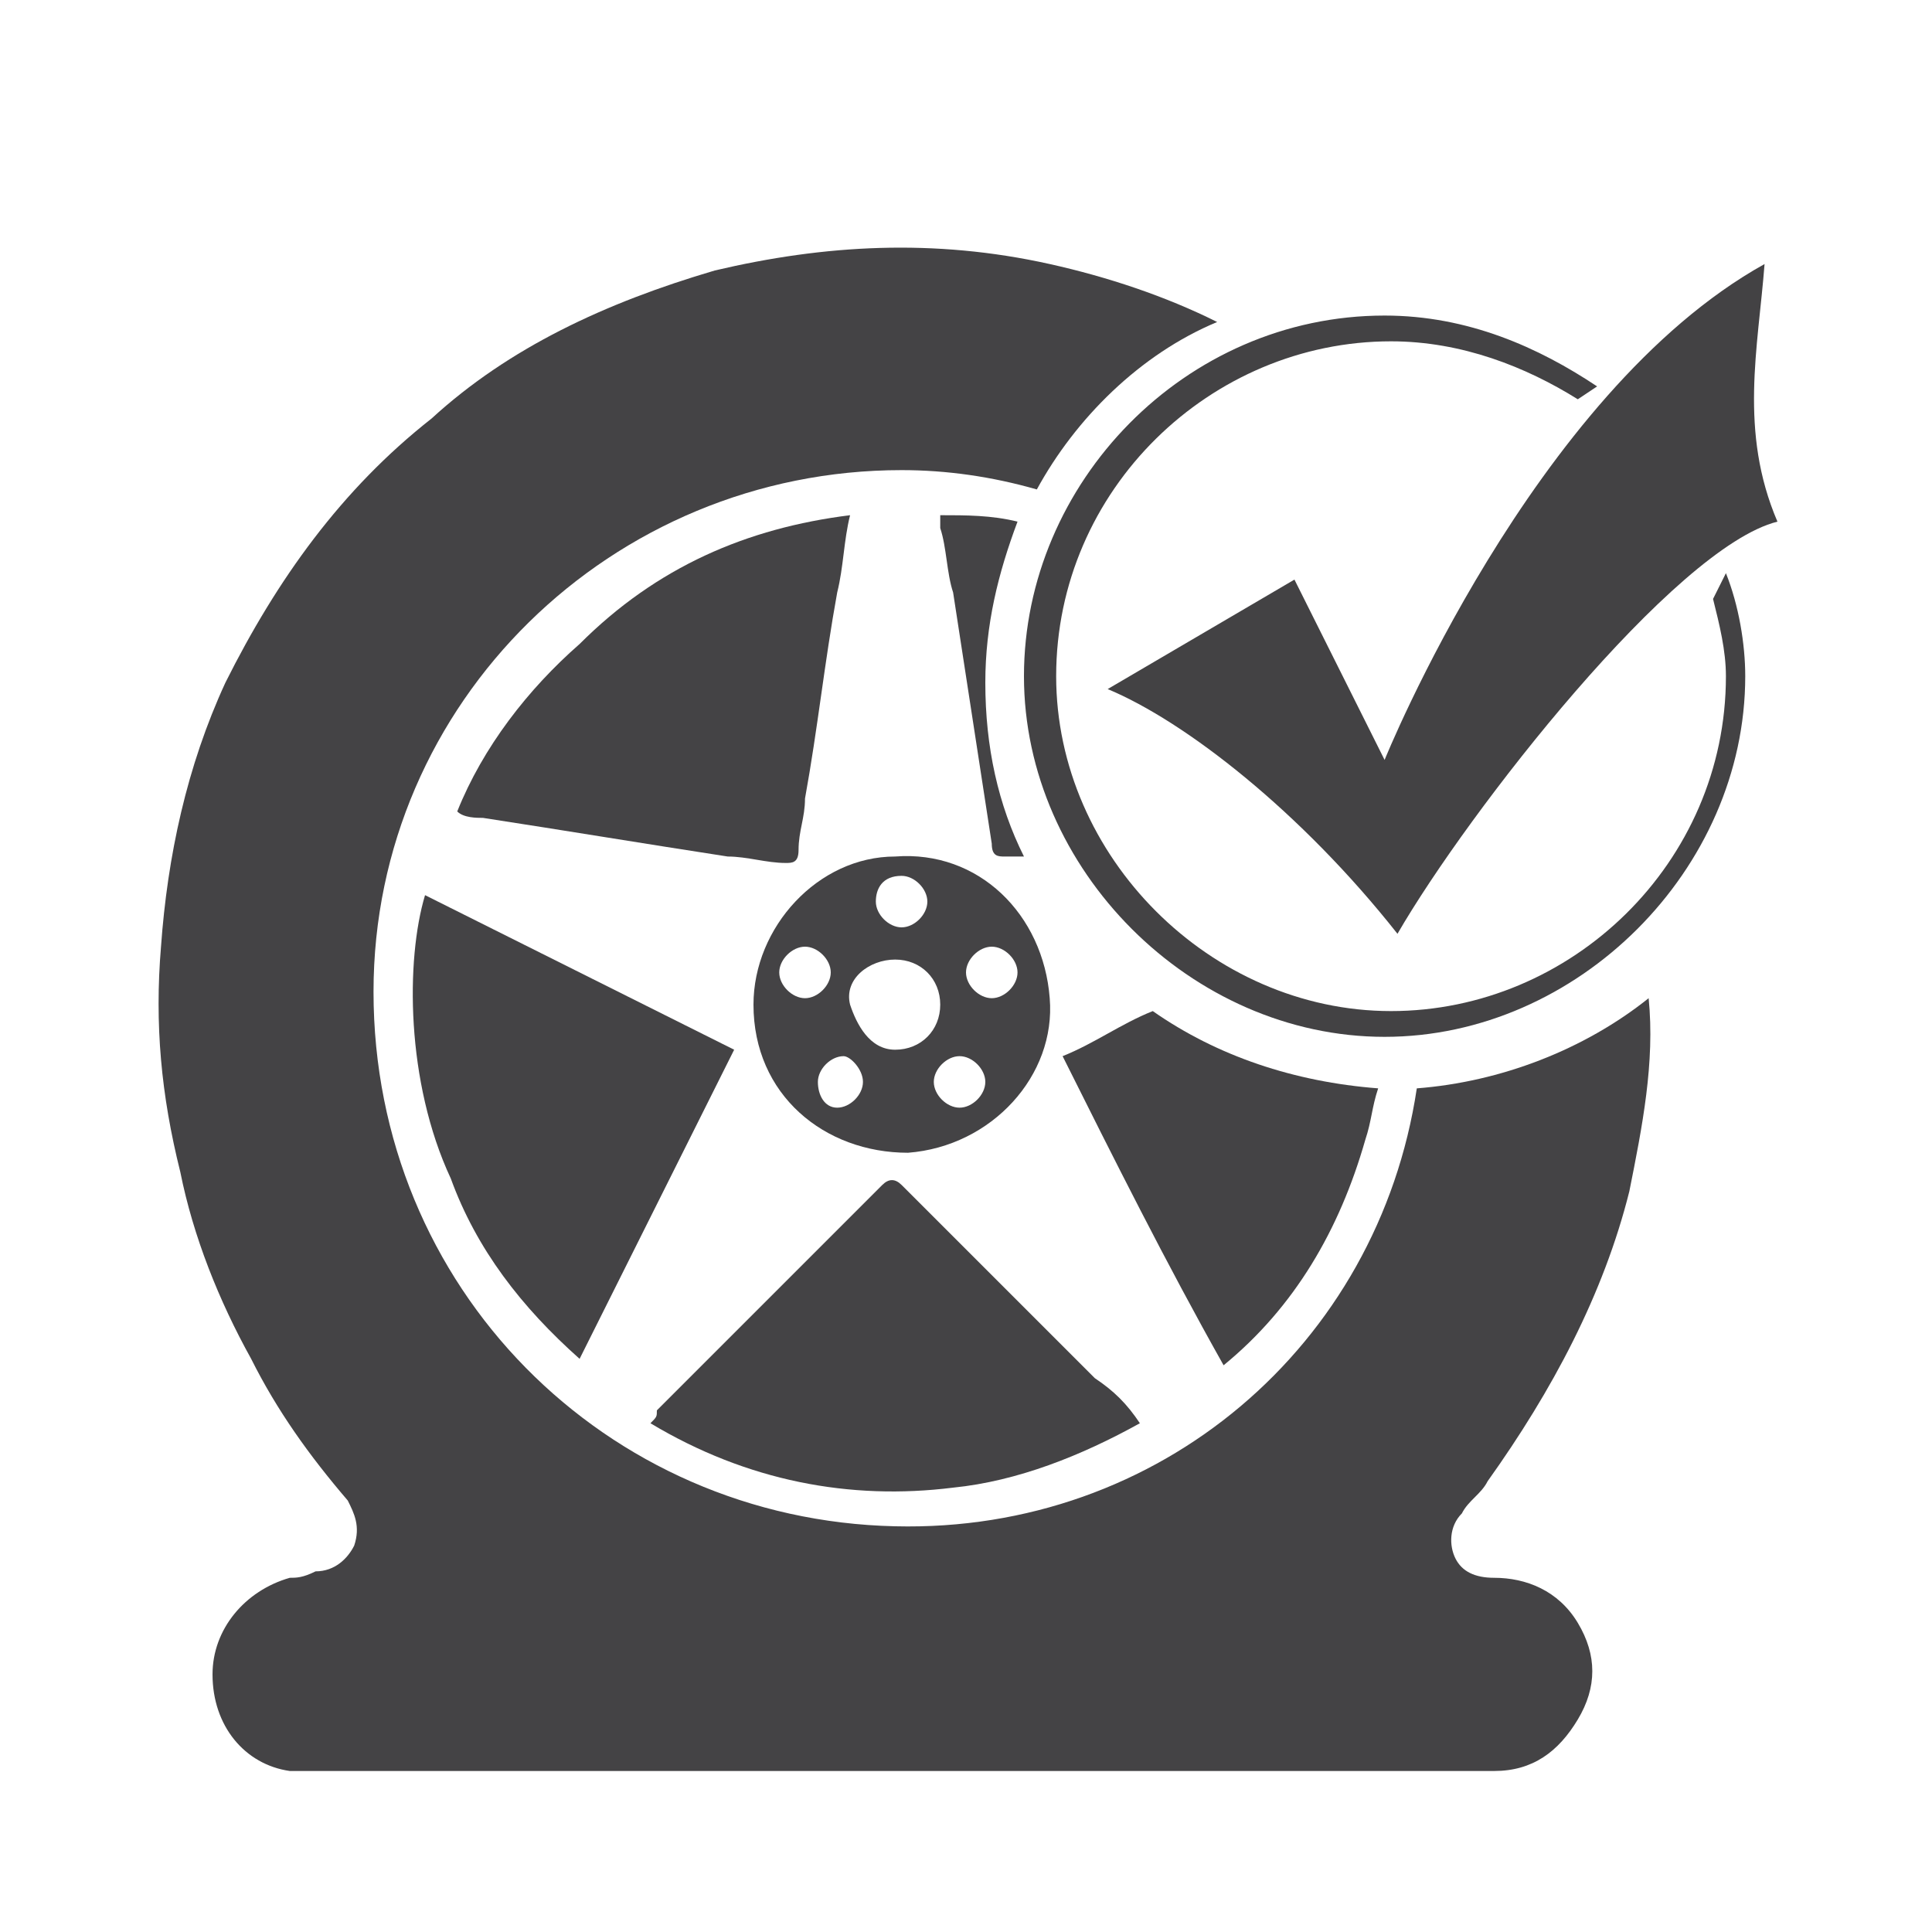 <svg xmlns="http://www.w3.org/2000/svg" xmlns:xlink="http://www.w3.org/1999/xlink" id="Layer_1" x="0px" y="0px" viewBox="0 0 30 30" style="enable-background:new 0 0 30 30;" xml:space="preserve"><style type="text/css">	.st0{fill:#444345;}	.st1{fill:#434244;}</style><path class="st0" d="M13.2,8c-0.1,0.4-0.1,0.8-0.2,1.2c-0.2,1.1-0.3,2.1-0.5,3.2c0,0.3-0.1,0.5-0.1,0.8c0,0.2-0.1,0.2-0.2,0.2 c-0.3,0-0.6-0.1-0.9-0.1c-1.3-0.2-2.5-0.4-3.8-0.6c-0.1,0-0.3,0-0.4-0.1c0.4-1,1.1-1.9,1.9-2.6C10.2,8.8,11.6,8.2,13.2,8z"></path><path class="st0" d="M6.6,13.9c1.6,0.8,3.2,1.6,4.8,2.4c-0.8,1.6-1.6,3.2-2.4,4.8c-0.9-0.8-1.6-1.7-2-2.8 C6.3,16.8,6.3,14.9,6.6,13.9z"></path><path class="st0" d="M17.7,22.1c-0.9,0.5-1.9,0.9-2.9,1c-1.6,0.2-3.2-0.1-4.7-1c0.1-0.1,0.1-0.1,0.1-0.2c1.2-1.2,2.4-2.4,3.5-3.5 c0.1-0.1,0.2-0.1,0.3,0c1,1,2,2,3,3C17.3,21.6,17.5,21.8,17.7,22.1z"></path><path class="st0" d="M11.7,15.6c0-1.2,1-2.3,2.2-2.3c1.3-0.1,2.3,0.9,2.4,2.2c0.1,1.2-0.9,2.3-2.2,2.4C12.8,17.9,11.7,17,11.7,15.6z  M13.9,16.3c0.4,0,0.7-0.3,0.7-0.7s-0.3-0.7-0.7-0.7s-0.8,0.3-0.7,0.7C13.3,15.9,13.5,16.3,13.9,16.3z M13,17.2 c0.2,0,0.4-0.2,0.4-0.4c0-0.2-0.2-0.4-0.3-0.4c-0.2,0-0.4,0.2-0.4,0.4C12.7,17,12.8,17.2,13,17.2z M15.8,15.1c0-0.2-0.2-0.4-0.4-0.4 c-0.2,0-0.4,0.2-0.4,0.4s0.2,0.4,0.4,0.4C15.6,15.5,15.8,15.3,15.8,15.1z M13.6,14c0,0.2,0.2,0.4,0.4,0.4s0.4-0.2,0.4-0.4 s-0.2-0.4-0.4-0.4C13.7,13.6,13.6,13.8,13.6,14z M12.1,15.1c0,0.2,0.2,0.4,0.4,0.4s0.4-0.2,0.4-0.4s-0.2-0.4-0.4-0.4 S12.1,14.9,12.1,15.1z M14.9,17.2c0.2,0,0.4-0.2,0.4-0.4c0-0.2-0.2-0.4-0.4-0.4c-0.2,0-0.4,0.2-0.4,0.4C14.5,17,14.7,17.2,14.9,17.2 z"></path><path class="st0" d="M22,16.9c-0.6,4-4,6.9-8.1,6.8c-4.5-0.1-8.1-3.7-8.1-8.3c0-4.5,3.7-8.1,8.2-8.1c0.7,0,1.4,0.1,2.1,0.3 c0.6-1.1,1.6-2.1,2.8-2.6c-0.8-0.4-1.7-0.7-2.6-0.9c-1.8-0.4-3.5-0.3-5.2,0.1C9.4,4.7,7.9,5.4,6.7,6.5C5.3,7.6,4.3,9,3.5,10.6 c-0.6,1.3-0.9,2.7-1,4.1c-0.1,1.2,0,2.3,0.3,3.5c0.2,1,0.6,2,1.1,2.9c0.4,0.8,0.9,1.5,1.5,2.2c0.1,0.2,0.2,0.4,0.1,0.7 c-0.1,0.2-0.3,0.4-0.6,0.4c-0.2,0.1-0.3,0.1-0.4,0.1c-0.7,0.2-1.2,0.8-1.2,1.5c0,0.8,0.5,1.4,1.2,1.5c0.3,0,0.5,0,0.8,0 c2.9,0,5.8,0,8.7,0c0.1,0,0.3,0,0.5,0c1.8,0,3.7,0,5.5,0c1,0,2.1,0,3.2,0c0.6,0,1-0.3,1.3-0.8c0.3-0.5,0.3-1,0-1.5 c-0.3-0.5-0.8-0.7-1.3-0.7c-0.3,0-0.5-0.1-0.6-0.3c-0.1-0.2-0.1-0.5,0.1-0.7c0.1-0.2,0.3-0.3,0.4-0.5c1-1.4,1.8-2.9,2.2-4.5 c0.2-1,0.4-2,0.3-3C24.6,16.3,23.3,16.8,22,16.9z"></path><g>	<path class="st1" d="M20.1,9l1.4,2.8c0,0,2.3-5.7,5.9-7.7c-0.1,1.3-0.4,2.6,0.2,4c-1.6,0.4-4.8,4.5-5.9,6.4  c-1.5-1.9-3.3-3.3-4.5-3.8L20.1,9z M26.6,9.3c0.1,0.4,0.2,0.8,0.2,1.2c0,2.9-2.4,5.2-5.2,5.2s-5.2-2.4-5.2-5.2  c0-2.9,2.4-5.2,5.2-5.2c1.1,0,2.1,0.4,2.9,0.9L24.8,6c-0.9-0.6-2-1.1-3.3-1.1c-3.1,0-5.6,2.6-5.6,5.6s2.6,5.6,5.6,5.6  s5.6-2.6,5.6-5.6c0-0.5-0.1-1.1-0.3-1.6L26.6,9.3z"></path></g><path class="st0" d="M15.3,10.6c0-0.9,0.2-1.7,0.5-2.5C15.4,8,15,8,14.6,8c0,0.1,0,0.1,0,0.2c0.1,0.3,0.1,0.7,0.2,1 c0.2,1.3,0.4,2.6,0.6,3.9c0,0.2,0.1,0.2,0.2,0.2c0.1,0,0.2,0,0.3,0C15.5,12.5,15.3,11.6,15.3,10.6z"></path><path class="st0" d="M17.9,15.7c-0.5,0.2-0.9,0.5-1.4,0.7c0.8,1.6,1.6,3.2,2.5,4.8c1.1-0.9,1.8-2.1,2.2-3.5c0.1-0.3,0.1-0.5,0.2-0.8 C20.1,16.8,18.9,16.4,17.9,15.7z"></path></svg>